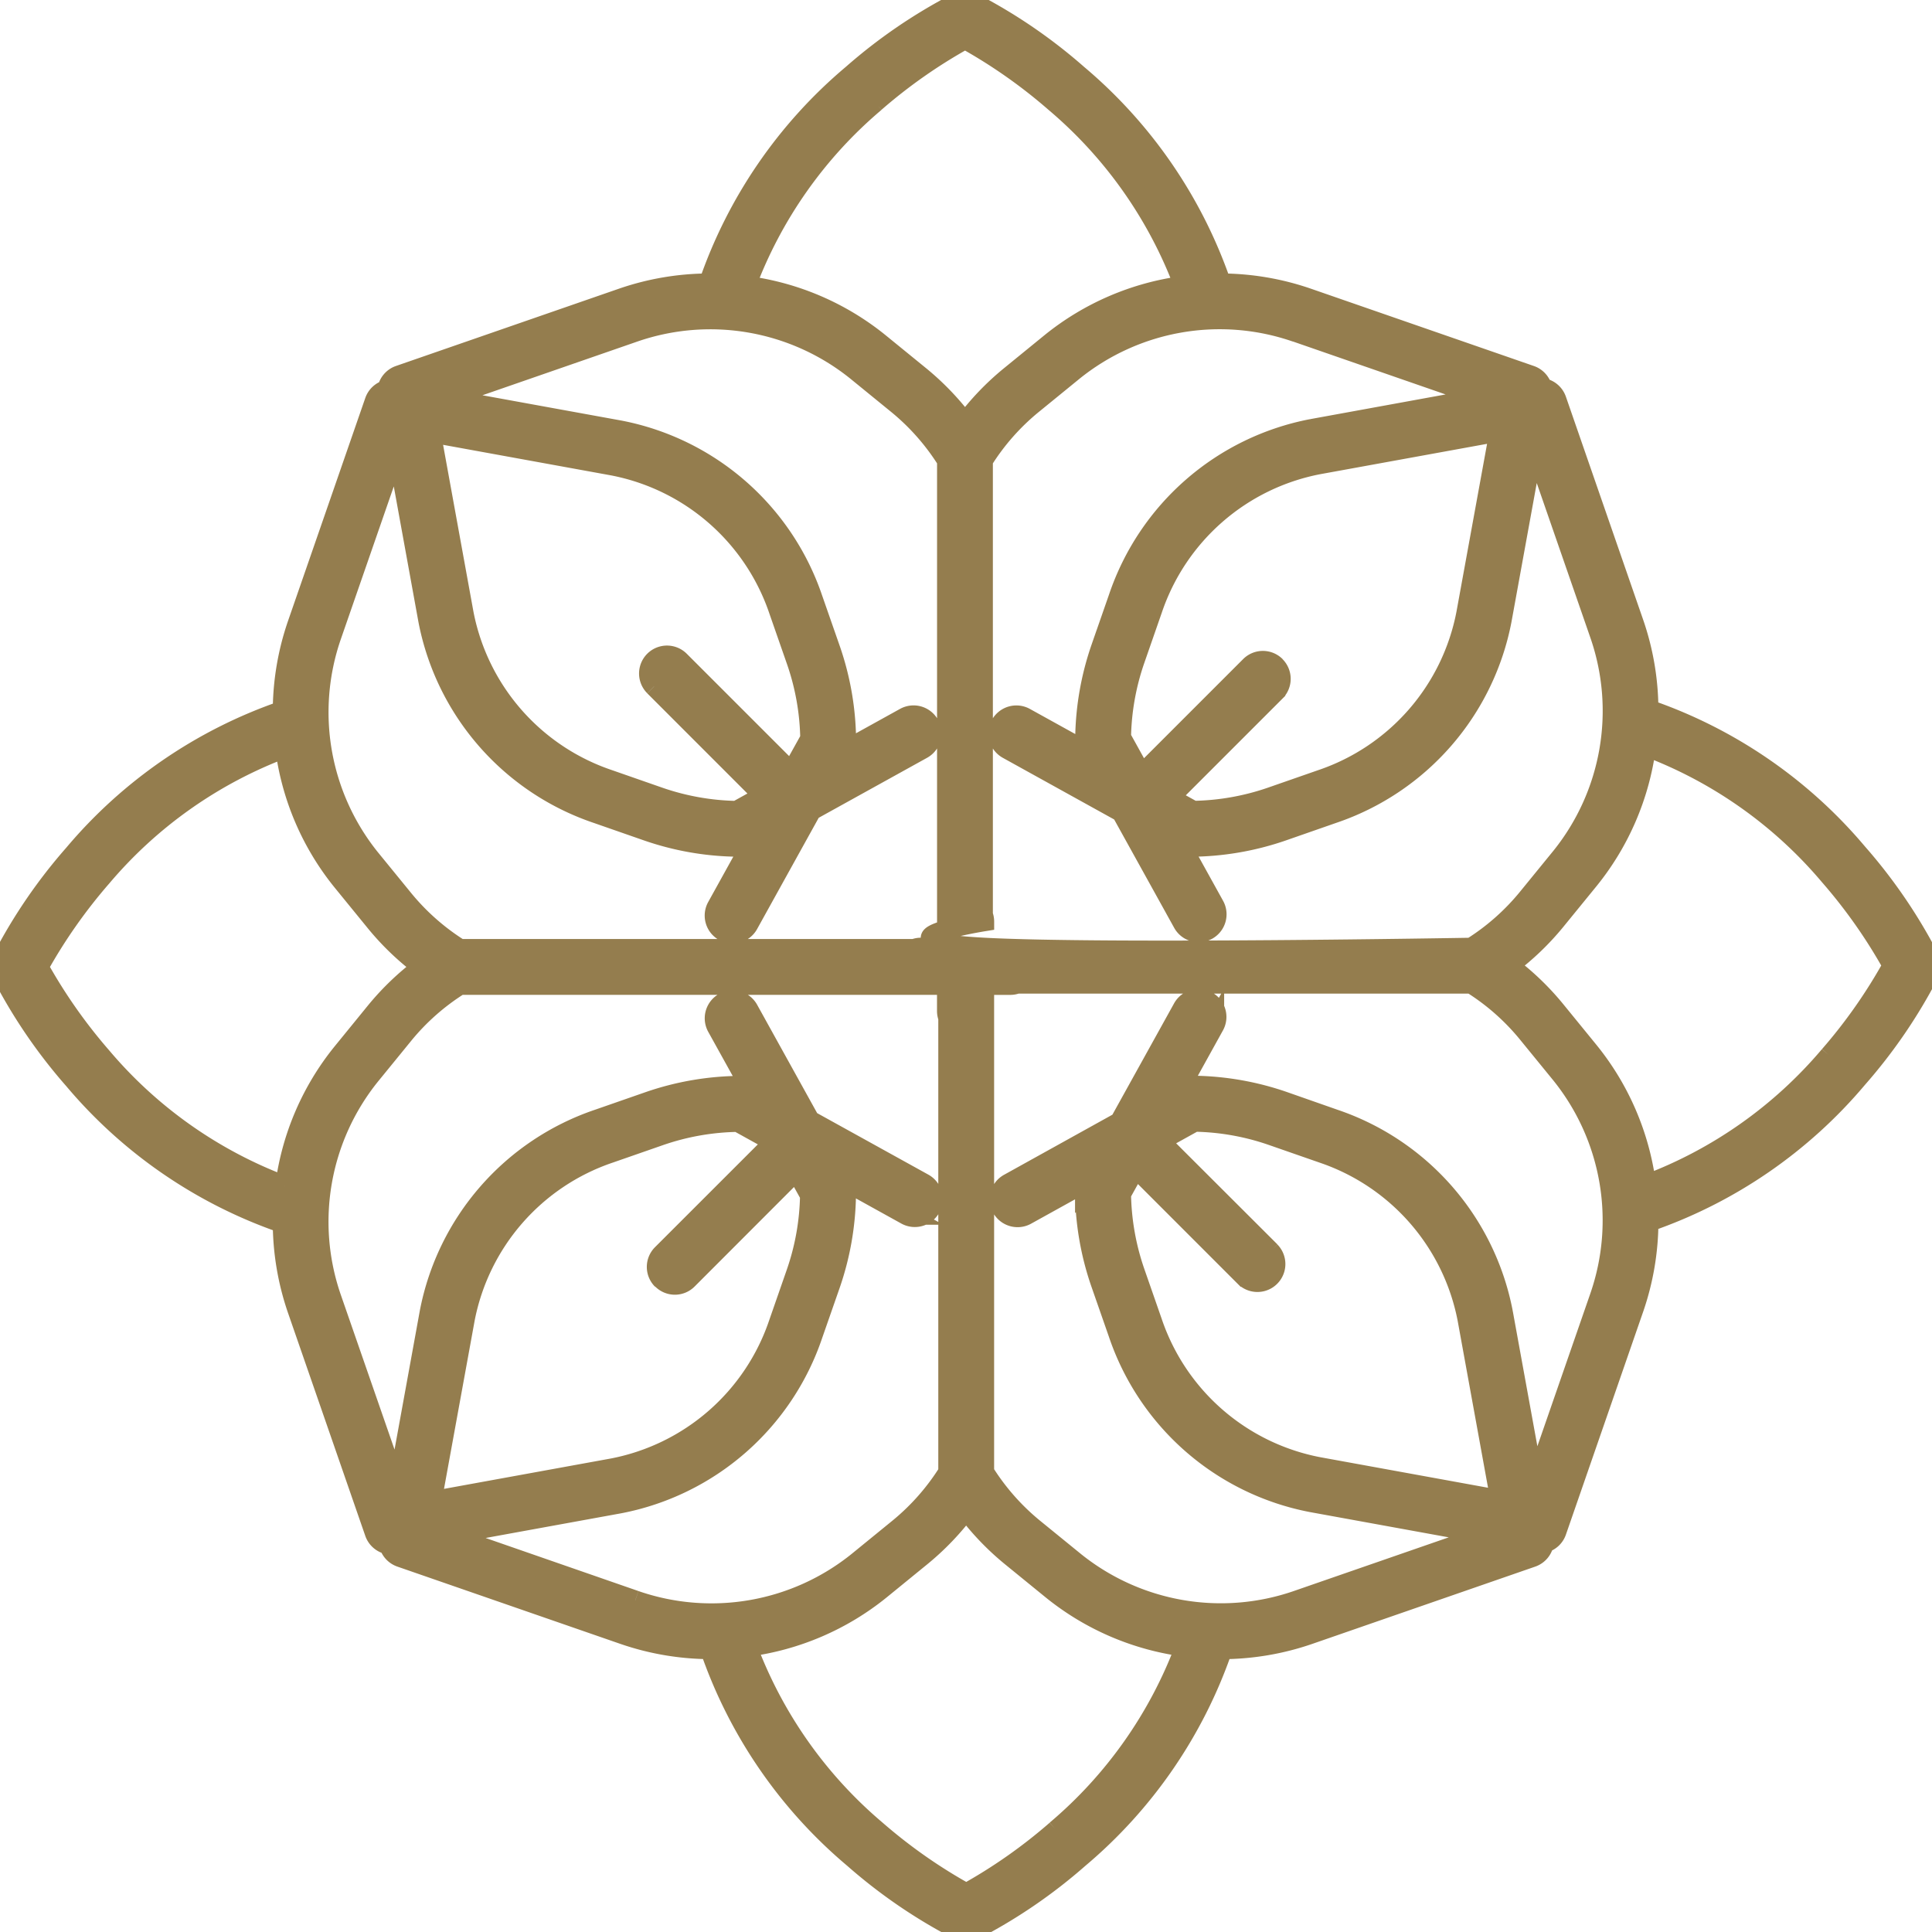<svg xmlns="http://www.w3.org/2000/svg" xmlns:xlink="http://www.w3.org/1999/xlink" width="300" height="300" viewBox="0 0 300 300">
  <defs>
    <clipPath id="clip-Custom_Size_1">
      <rect width="300" height="300"/>
    </clipPath>
  </defs>
  <g id="Custom_Size_1" data-name="Custom Size – 1" clip-path="url(#clip-Custom_Size_1)">
    <g id="Layer_1" data-name="Layer 1" transform="translate(-346.672 -35.237)">
      <g id="Group_1" data-name="Group 1" transform="translate(346.672 35.34)" style="isolation: isolate">
        <path id="Path_25" data-name="Path 25" d="M216.924,125.079a68.8,68.8,0,0,1-28.415,20.015,41.356,41.356,0,0,0-8.886-20.688l-5.175-6.347a41.766,41.766,0,0,0-7.232-6.944,41.61,41.61,0,0,0,7.232-6.927l5.175-6.347a41.406,41.406,0,0,0,8.886-20.692A68.8,68.8,0,0,1,216.924,97.2a81.551,81.551,0,0,1,9.788,13.918,81.36,81.36,0,0,1-9.788,13.964M181.244,162.52l-10.1,29.126-4.854-26.659A39.62,39.62,0,0,0,140.1,134.942l-7.812-2.738a44.407,44.407,0,0,0-13.867-2.471h-.03a2.542,2.542,0,0,0-.33.03,3.022,3.022,0,0,0-.394-.038,2.835,2.835,0,0,0-1.375.355l-.22.123,5.387-9.733a2.836,2.836,0,1,0-4.964-2.746l-9.783,17.658-17.2,9.542a2.838,2.838,0,0,0,1.375,5.323,2.81,2.81,0,0,0,1.371-.355l9.31-5.158c-.038.085-.063.173-.093.258a2.711,2.711,0,0,0-.089.284,2.847,2.847,0,0,0-.059.47c0,.051-.021.1-.021.148h0v.034A44.374,44.374,0,0,0,103.77,160.5l2.727,7.816a39.608,39.608,0,0,0,30.044,26.194l27.18,4.947L134.277,209.66a36.167,36.167,0,0,1-34.526-6.022L93.4,198.467a35.812,35.812,0,0,1-7.659-8.7V114.178h4.016a2.831,2.831,0,0,0,1.041-.2h70.536a35.706,35.706,0,0,1,8.713,7.676L175.226,128a36.155,36.155,0,0,1,6.017,34.521m-51.067-7.033L114.1,139.441a2.806,2.806,0,0,0-1.561-.787l5.827-3.229a38.541,38.541,0,0,1,12.035,2.141l7.816,2.721A33.946,33.946,0,0,1,160.691,166l5.108,28.072-28.246-5.141a33.946,33.946,0,0,1-25.715-22.474l-2.721-7.812A38.855,38.855,0,0,1,107,146.6l2.4-4.333a2.8,2.8,0,0,0,.7,1.189l16.046,16.05a2.84,2.84,0,0,0,4.016-4.016M96.853,245.353a81.2,81.2,0,0,1-13.939,9.783,81.011,81.011,0,0,1-13.964-9.783,68.767,68.767,0,0,1-20.011-28.407,41.389,41.389,0,0,0,20.684-8.886l6.347-5.175a41.767,41.767,0,0,0,6.927-7.232,41.608,41.608,0,0,0,6.927,7.232l6.347,5.171a41.36,41.36,0,0,0,20.684,8.886,68.73,68.73,0,0,1-20.011,28.407M31.522,209.668,2.4,199.555,29.063,194.7a39.608,39.608,0,0,0,30.044-26.189l2.729-7.82a44.526,44.526,0,0,0,2.454-13.858,3.331,3.331,0,0,0-.03-.364,3.021,3.021,0,0,0,.038-.394,2.831,2.831,0,0,0-.355-1.371l-.123-.224,9.733,5.391A2.839,2.839,0,0,0,76.3,144.9l-17.641-9.758-9.53-17.206a2.839,2.839,0,0,0-4.968,2.751L49.324,130a1.881,1.881,0,0,0-.258-.093,2.066,2.066,0,0,0-.288-.089,2.748,2.748,0,0,0-.461-.063h-.2a44.335,44.335,0,0,0-14.567,2.462l-7.818,2.722A39.62,39.62,0,0,0-.461,164.983l-4.947,27.18L-15.623,162.74A36.176,36.176,0,0,1-9.605,128.2l5.175-6.347a35.744,35.744,0,0,1,8.713-7.68H79.872v4.012a2.873,2.873,0,0,0,.2,1.045v70.545A35.876,35.876,0,0,1,72.4,198.48l-6.347,5.175a36.167,36.167,0,0,1-34.521,6.017M35.664,159.9a2.827,2.827,0,0,0,4.012,0L55.7,143.858a2.776,2.776,0,0,0,.669-1.083l2.234,4.037a38.587,38.587,0,0,1-2.141,12.035l-2.721,7.816a33.937,33.937,0,0,1-25.715,22.474L-.046,194.248,5.1,166a33.933,33.933,0,0,1,22.474-25.711l7.816-2.721a38.66,38.66,0,0,1,12.047-2.116l6.517,3.61a2.822,2.822,0,0,0-2.26.808L35.643,155.914a2.835,2.835,0,0,0,0,4.012M-22.884,145.3A68.784,68.784,0,0,1-51.3,125.282a81.786,81.786,0,0,1-9.788-13.943A81.952,81.952,0,0,1-51.3,97.4,68.823,68.823,0,0,1-22.884,77.38,41.3,41.3,0,0,0-14,98.068l5.175,6.347a41.583,41.583,0,0,0,7.228,6.923,41.636,41.636,0,0,0-7.232,6.931L-14,124.617a41.347,41.347,0,0,0-8.886,20.688m7.261-85.338,10.1-29.13L-.677,57.5A39.612,39.612,0,0,0,25.517,87.54l7.816,2.725A44.279,44.279,0,0,0,47.191,92.72h.047a2.6,2.6,0,0,0,.317-.03,2.378,2.378,0,0,0,.389.038,2.856,2.856,0,0,0,1.38-.351l.216-.123-5.387,9.733a2.838,2.838,0,1,0,4.968,2.746L58.9,87.075l17.206-9.525a2.839,2.839,0,0,0-2.751-4.968l-9.31,5.154c.038-.08.063-.169.1-.254a2.559,2.559,0,0,0,.089-.288,3.342,3.342,0,0,0,.055-.461c0-.055.021-.1.021-.157h0v-.03a44.377,44.377,0,0,0-2.461-14.568L59.12,54.161A39.608,39.608,0,0,0,29.076,27.968L1.9,23.021,31.34,12.815a36.167,36.167,0,0,1,34.517,6.009L72.2,23.994a35.82,35.82,0,0,1,7.68,8.713V108.3H75.873a2.789,2.789,0,0,0-1.046.2H4.283a35.9,35.9,0,0,1-8.713-7.676L-9.605,94.48a36.167,36.167,0,0,1-6.017-34.521m50.064,7.833,16.046,16.05a2.805,2.805,0,0,0,1.269.715l-4.507,2.5a38.71,38.71,0,0,1-12.035-2.141L27.4,82.191A33.958,33.958,0,0,1,4.922,56.476L-.186,28.4l28.25,5.141A33.937,33.937,0,0,1,53.776,56.019L56.5,63.831a38.681,38.681,0,0,1,2.137,12.047L55.345,81.8a2.827,2.827,0,0,0-.846-1.989L38.453,63.767a2.838,2.838,0,1,0-4.016,4.012M68.764-22.887a81.361,81.361,0,0,1,13.964-9.788,81.551,81.551,0,0,1,13.939,9.788,68.839,68.839,0,0,1,20.02,28.415,41.368,41.368,0,0,0-20.692,8.886l-6.347,5.175a41.584,41.584,0,0,0-6.923,7.232A41.938,41.938,0,0,0,75.8,19.585l-6.347-5.171A41.351,41.351,0,0,0,48.757,5.528a68.839,68.839,0,0,1,20.02-28.415M134.1,12.793l29.13,10.1-26.667,4.862a39.616,39.616,0,0,0-30.044,26.194l-2.725,7.82a44.525,44.525,0,0,0-2.459,13.854,3.385,3.385,0,0,0,.034.368,2.885,2.885,0,0,0-.042.389,2.835,2.835,0,0,0,.355,1.375l.123.22-9.733-5.387a2.839,2.839,0,0,0-2.751,4.968l17.663,9.779,9.53,17.206a2.837,2.837,0,1,0,4.964-2.751l-5.154-9.31a1.843,1.843,0,0,0,.254.1,2.494,2.494,0,0,0,.288.089,2.751,2.751,0,0,0,.461.059h.2A44.474,44.474,0,0,0,132.1,90.261l7.812-2.725A39.612,39.612,0,0,0,166.1,57.492l4.947-27.18,10.207,29.443a36.155,36.155,0,0,1-6.03,34.521l-5.175,6.347a35.812,35.812,0,0,1-8.709,7.68s-56.7,1-75.593,0,0-4.016,0-4.016a2.869,2.869,0,0,0-.2-1.041V32.707A35.723,35.723,0,0,1,93.227,24l6.347-5.175A36.155,36.155,0,0,1,134.1,12.806M130.981,64.6a2.831,2.831,0,0,0-4.016,0l-16.05,16.05a2.784,2.784,0,0,0-.631.961L107,75.683a38.71,38.71,0,0,1,2.141-12.035l2.721-7.82a33.958,33.958,0,0,1,25.715-22.474l28.072-5.108L160.5,56.493a33.946,33.946,0,0,1-22.474,25.715l-7.812,2.721a38.677,38.677,0,0,1-12.047,2.116l-3.677-2.035a2.86,2.86,0,0,0,.423-.355l16.046-16.046a2.835,2.835,0,0,0,0-4.012m101.507,45.316a81.246,81.246,0,0,0-11.138-16.3A73.968,73.968,0,0,0,188.89,71.337a41.643,41.643,0,0,0-2.285-13.423l-12-34.64a2.835,2.835,0,0,0-2.226-1.87,2.831,2.831,0,0,0-1.807-1.959L135.949,7.44a41.622,41.622,0,0,0-13.423-2.285,73.964,73.964,0,0,0-22.292-32.439,81.163,81.163,0,0,0-16.3-11.142,2.827,2.827,0,0,0-2.45,0,81.292,81.292,0,0,0-16.3,11.142A73.926,73.926,0,0,0,42.9,5.155,41.647,41.647,0,0,0,29.469,7.44l-34.623,12A2.827,2.827,0,0,0-7.02,21.667a2.831,2.831,0,0,0-1.963,1.807l-12,34.623a41.738,41.738,0,0,0-2.285,13.423A73.989,73.989,0,0,0-55.708,93.811a81.379,81.379,0,0,0-11.142,16.3,2.856,2.856,0,0,0,0,2.45,81.377,81.377,0,0,0,11.142,16.3,73.989,73.989,0,0,0,32.439,22.292,41.778,41.778,0,0,0,2.285,13.423l12,34.623a2.839,2.839,0,0,0,2.23,1.87,2.835,2.835,0,0,0,1.8,1.959l34.623,12A41.787,41.787,0,0,0,43.1,217.323a73.968,73.968,0,0,0,22.288,32.435,81.157,81.157,0,0,0,16.3,11.154,2.844,2.844,0,0,0,1.227.279,2.81,2.81,0,0,0,1.223-.279,81.158,81.158,0,0,0,16.3-11.142,73.968,73.968,0,0,0,22.288-32.444,41.77,41.77,0,0,0,13.427-2.289l34.623-12a2.839,2.839,0,0,0,1.87-2.226A2.823,2.823,0,0,0,174.609,199l12-34.623a41.668,41.668,0,0,0,2.285-13.427,74,74,0,0,0,32.439-22.288,81.246,81.246,0,0,0,11.138-16.3,2.827,2.827,0,0,0,0-2.45" transform="translate(67.126 38.705)" fill="#947d4e" stroke="#947d4e" stroke-width="3"/>
      </g>
    </g>
  </g>
</svg>
